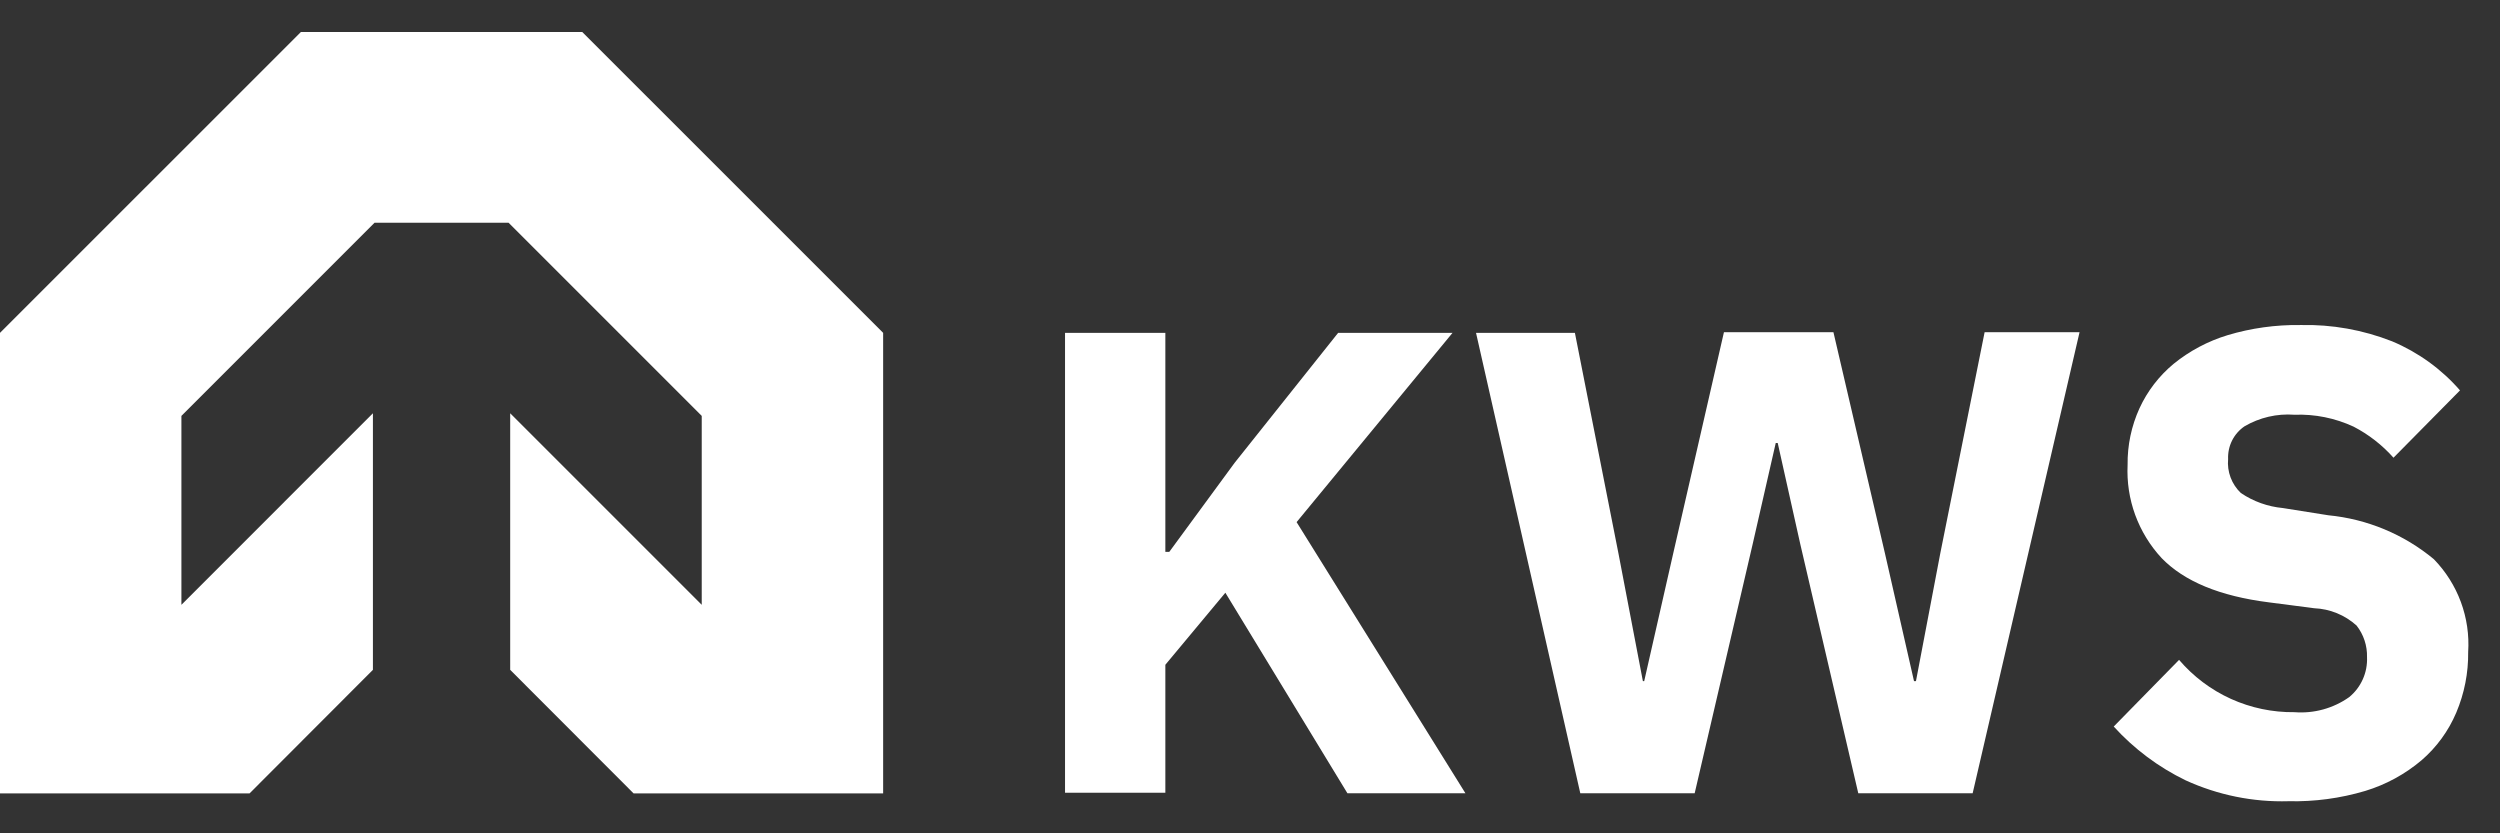 <svg width="78" height="26" viewBox="0 0 78 26" fill="none" xmlns="http://www.w3.org/2000/svg">
<rect x="0" y="0" width="78" height="26" fill="#333333" stroke="none"/>
<path d="M19.768 24.754H27.554V10.385L18.167 0.999H9.387L0 10.385V24.754H7.786L11.635 20.899V12.894L5.66 18.87V12.976L11.686 6.949H15.867L21.894 12.976V18.87L15.918 12.894V20.899L19.768 24.754Z" fill="white"/>
<path d="M38.231 18.493L36.359 20.741V24.734H33.229V10.386H36.359V17.218H36.482L38.521 14.439L41.749 10.386H45.318L40.454 16.29L45.721 24.749H42.039L38.231 18.493Z" fill="white"/>
<path d="M49.305 24.749L46.052 10.386H49.137L50.498 17.279L51.258 21.251H51.299L52.206 17.259L53.787 10.365H57.203L58.809 17.259L59.717 21.251H59.778L60.538 17.259L61.92 10.365H64.882L61.547 24.749H57.978L56.168 16.973L55.465 13.822H55.403L54.684 16.973L52.874 24.749H49.305Z" fill="white"/>
<path d="M71.403 24.998C70.297 25.03 69.198 24.807 68.191 24.346C67.343 23.935 66.582 23.365 65.948 22.668L67.987 20.588C68.431 21.107 68.983 21.523 69.605 21.805C70.228 22.087 70.904 22.228 71.587 22.22C72.194 22.267 72.798 22.102 73.295 21.75C73.478 21.6 73.623 21.41 73.719 21.194C73.816 20.978 73.861 20.743 73.851 20.506C73.861 20.149 73.746 19.799 73.525 19.517C73.161 19.189 72.694 18.997 72.204 18.977L70.787 18.793C69.257 18.599 68.15 18.141 67.442 17.412C67.081 17.022 66.801 16.564 66.618 16.065C66.436 15.566 66.356 15.036 66.381 14.505C66.373 13.895 66.5 13.291 66.753 12.736C66.999 12.202 67.362 11.73 67.814 11.354C68.313 10.949 68.886 10.644 69.502 10.457C70.239 10.236 71.006 10.13 71.776 10.141C72.754 10.118 73.726 10.292 74.636 10.65C75.449 10.992 76.173 11.515 76.752 12.18L74.677 14.281C74.325 13.884 73.903 13.556 73.433 13.312C72.856 13.044 72.223 12.916 71.587 12.94C71.042 12.899 70.498 13.026 70.027 13.302C69.862 13.415 69.729 13.568 69.64 13.746C69.551 13.924 69.509 14.122 69.517 14.322C69.499 14.517 69.525 14.714 69.594 14.897C69.663 15.081 69.773 15.247 69.915 15.382C70.305 15.646 70.756 15.807 71.225 15.851L72.642 16.076C73.853 16.193 75.001 16.67 75.936 17.447C76.307 17.828 76.594 18.283 76.779 18.782C76.963 19.28 77.041 19.812 77.007 20.343C77.015 20.993 76.888 21.637 76.635 22.235C76.393 22.806 76.023 23.314 75.554 23.719C75.039 24.155 74.44 24.481 73.795 24.677C73.019 24.908 72.212 25.016 71.403 24.998Z" fill="white"/>
</svg>
